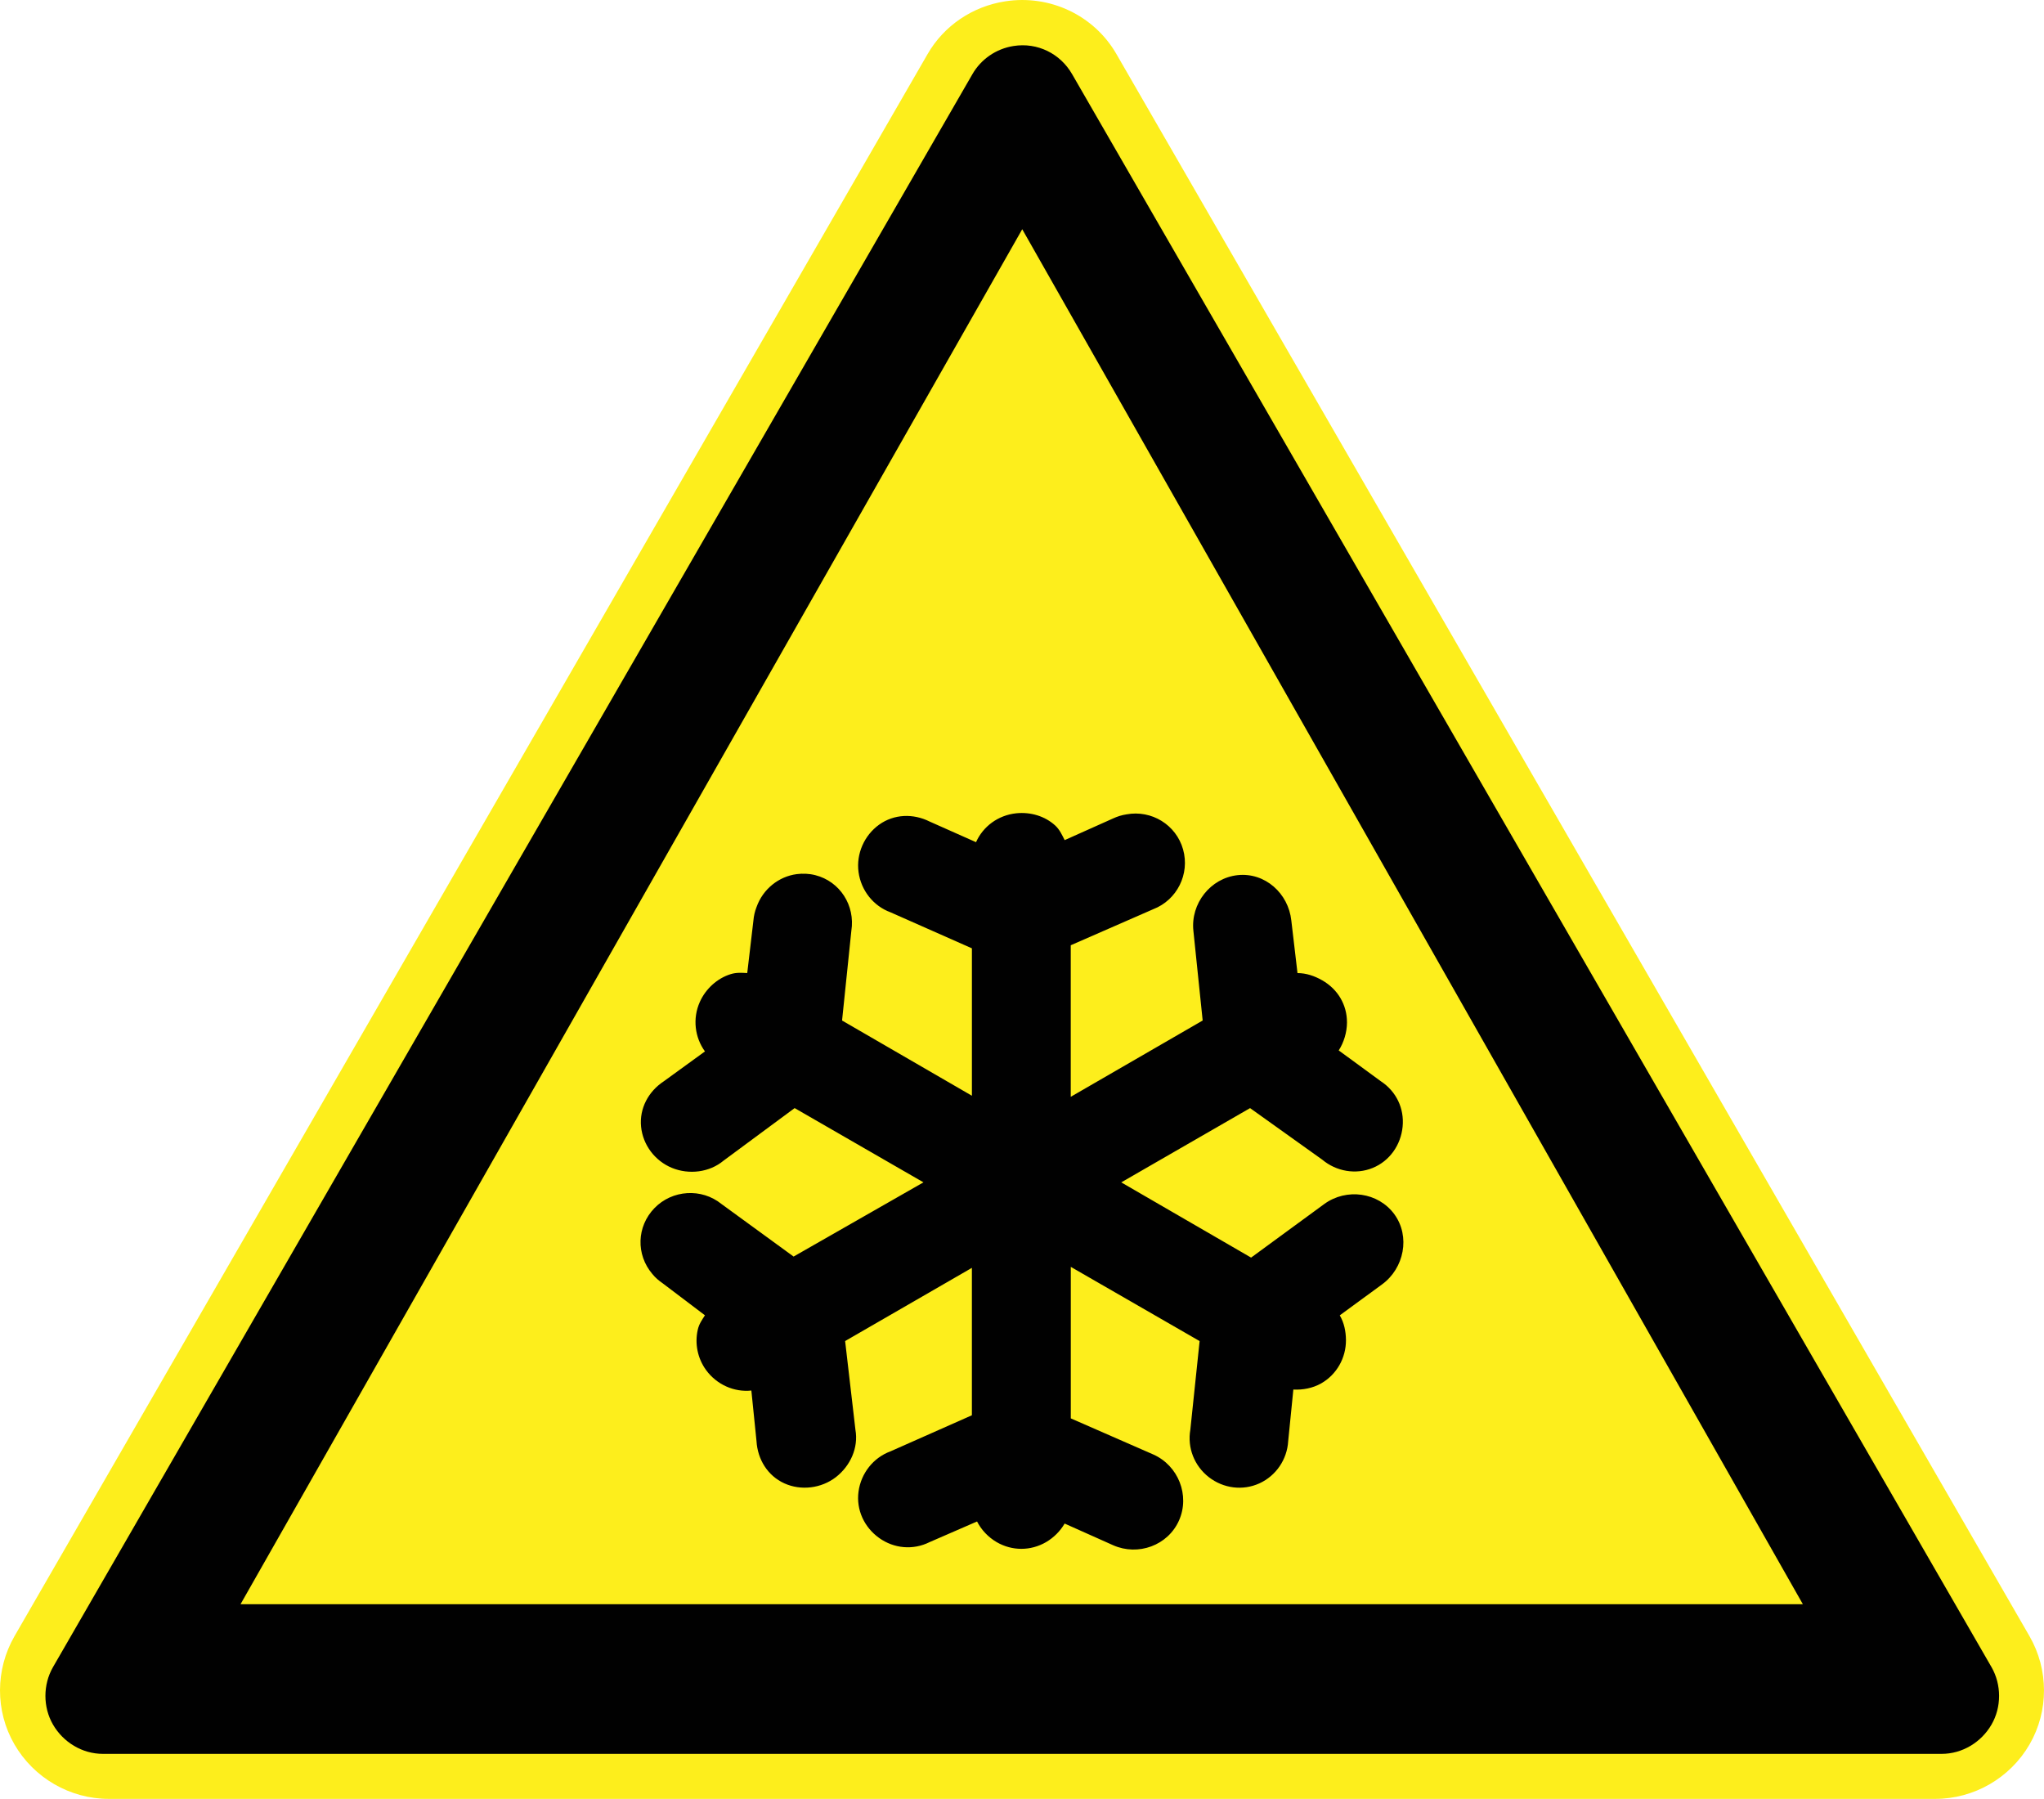 <?xml version="1.0" encoding="iso-8859-1"?>
<!-- Generator: Adobe Illustrator 13.0.2, SVG Export Plug-In . SVG Version: 6.00 Build 14948)  -->
<svg version="1.2" baseProfile="tiny" id="Layer_1" xmlns="http://www.w3.org/2000/svg" xmlns:xlink="http://www.w3.org/1999/xlink"
	 x="0px" y="0px" width="94.264px" height="82.947px" viewBox="0 0 94.264 82.947" xml:space="preserve">
<path fill="#FDEE1C" d="M46.356,0.062C44.852,0.294,43.53,1.183,42.774,2.5L0.666,75.449c-0.88,1.533-0.895,3.441,0,4.986
	c0.896,1.545,2.559,2.514,4.358,2.512h84.217c1.799,0.002,3.463-0.967,4.357-2.512s0.881-3.453,0-4.986L51.491,2.5
	C50.456,0.697,48.405-0.26,46.356,0.062L46.356,0.062z"/>
<path fill="#010101" d="M46.744,2.121c-0.814,0.127-1.508,0.617-1.9,1.301L2.444,76.871c-0.465,0.809-0.466,1.846,0,2.65
	c0.473,0.816,1.348,1.35,2.3,1.35h84.8c0.951,0,1.826-0.533,2.299-1.35c0.467-0.805,0.465-1.842,0-2.65L49.444,3.421
	C48.899,2.472,47.846,1.947,46.744,2.121L46.744,2.121z M47.143,10.57l36,63.4h-72.05L47.143,10.57L47.143,10.57z"/>
<path fill-rule="evenodd" fill="#010101" d="M46.866,37.501c-0.837,0.088-1.531,0.607-1.854,1.332l-2.139-0.951
	c-0.757-0.379-1.641-0.35-2.329,0.143s-1.064,1.348-0.95,2.186c0.113,0.84,0.679,1.564,1.473,1.855l3.755,1.662v6.797l-5.988-3.469
	l0.428-4.135c0.184-1.166-0.521-2.277-1.664-2.568c-0.285-0.072-0.579-0.082-0.855-0.047c-0.829,0.109-1.559,0.688-1.854,1.521
	c-0.078,0.201-0.125,0.402-0.143,0.617l-0.285,2.424c-0.265-0.014-0.502-0.031-0.761,0.049c-0.627,0.193-1.158,0.682-1.426,1.283
	c-0.343,0.768-0.229,1.641,0.237,2.281l-1.9,1.379c-0.707,0.465-1.128,1.248-1.046,2.09c0.082,0.844,0.643,1.582,1.426,1.902
	s1.728,0.209,2.377-0.334l3.279-2.424l5.941,3.424l-5.989,3.422l-3.327-2.424c-0.917-0.742-2.268-0.656-3.089,0.189
	c-0.822,0.846-0.861,2.145-0.096,3.041c0.137,0.17,0.298,0.305,0.476,0.428l1.948,1.475c-0.144,0.223-0.272,0.4-0.332,0.666
	c-0.146,0.641-0.006,1.32,0.38,1.854c0.494,0.68,1.303,1.033,2.092,0.949l0.237,2.33c0.05,0.844,0.513,1.598,1.283,1.949
	c0.771,0.35,1.707,0.232,2.377-0.285c0.669-0.52,1.049-1.354,0.902-2.188l-0.475-4.088l5.846-3.375v6.797l-3.755,1.664
	c-0.794,0.291-1.359,1.016-1.473,1.854c-0.114,0.84,0.262,1.646,0.95,2.139s1.572,0.57,2.329,0.191l2.187-0.951
	c0.197,0.387,0.514,0.723,0.902,0.951c0.711,0.414,1.571,0.414,2.282,0c0.355-0.207,0.656-0.512,0.855-0.855l2.234,0.998
	c1.154,0.512,2.529,0.014,3.041-1.141c0.512-1.156-0.033-2.531-1.188-3.043l-3.803-1.664v-6.986l5.941,3.422l-0.428,4.088
	c-0.146,0.834,0.186,1.668,0.855,2.188c0.67,0.518,1.559,0.635,2.33,0.285c0.77-0.352,1.279-1.105,1.328-1.949l0.238-2.377
	c0.434,0.023,0.893-0.062,1.285-0.285c0.715-0.408,1.145-1.174,1.141-1.996c-0.004-0.412-0.086-0.797-0.285-1.141l1.949-1.426
	c1.02-0.744,1.312-2.211,0.57-3.232c-0.746-1.021-2.213-1.219-3.234-0.475l-3.375,2.471l-5.988-3.469l5.941-3.424l3.328,2.377
	c0.648,0.543,1.547,0.701,2.328,0.381c0.783-0.32,1.297-1.059,1.379-1.902c0.082-0.842-0.293-1.625-0.998-2.09l-1.949-1.426
	c0.236-0.365,0.379-0.834,0.381-1.285c0.004-0.822-0.426-1.539-1.141-1.947c-0.357-0.205-0.744-0.334-1.141-0.334l-0.285-2.424
	c-0.135-1.256-1.215-2.225-2.473-2.092c-1.256,0.135-2.178,1.311-2.043,2.568l0.428,4.135l-6.084,3.518v-6.988l3.803-1.662
	c1.1-0.424,1.697-1.623,1.377-2.758s-1.453-1.83-2.613-1.615c-0.215,0.033-0.422,0.098-0.617,0.189L49.1,38.738
	c-0.121-0.236-0.229-0.48-0.428-0.666C48.19,37.626,47.519,37.433,46.866,37.501L46.866,37.501z"/>
</svg>
